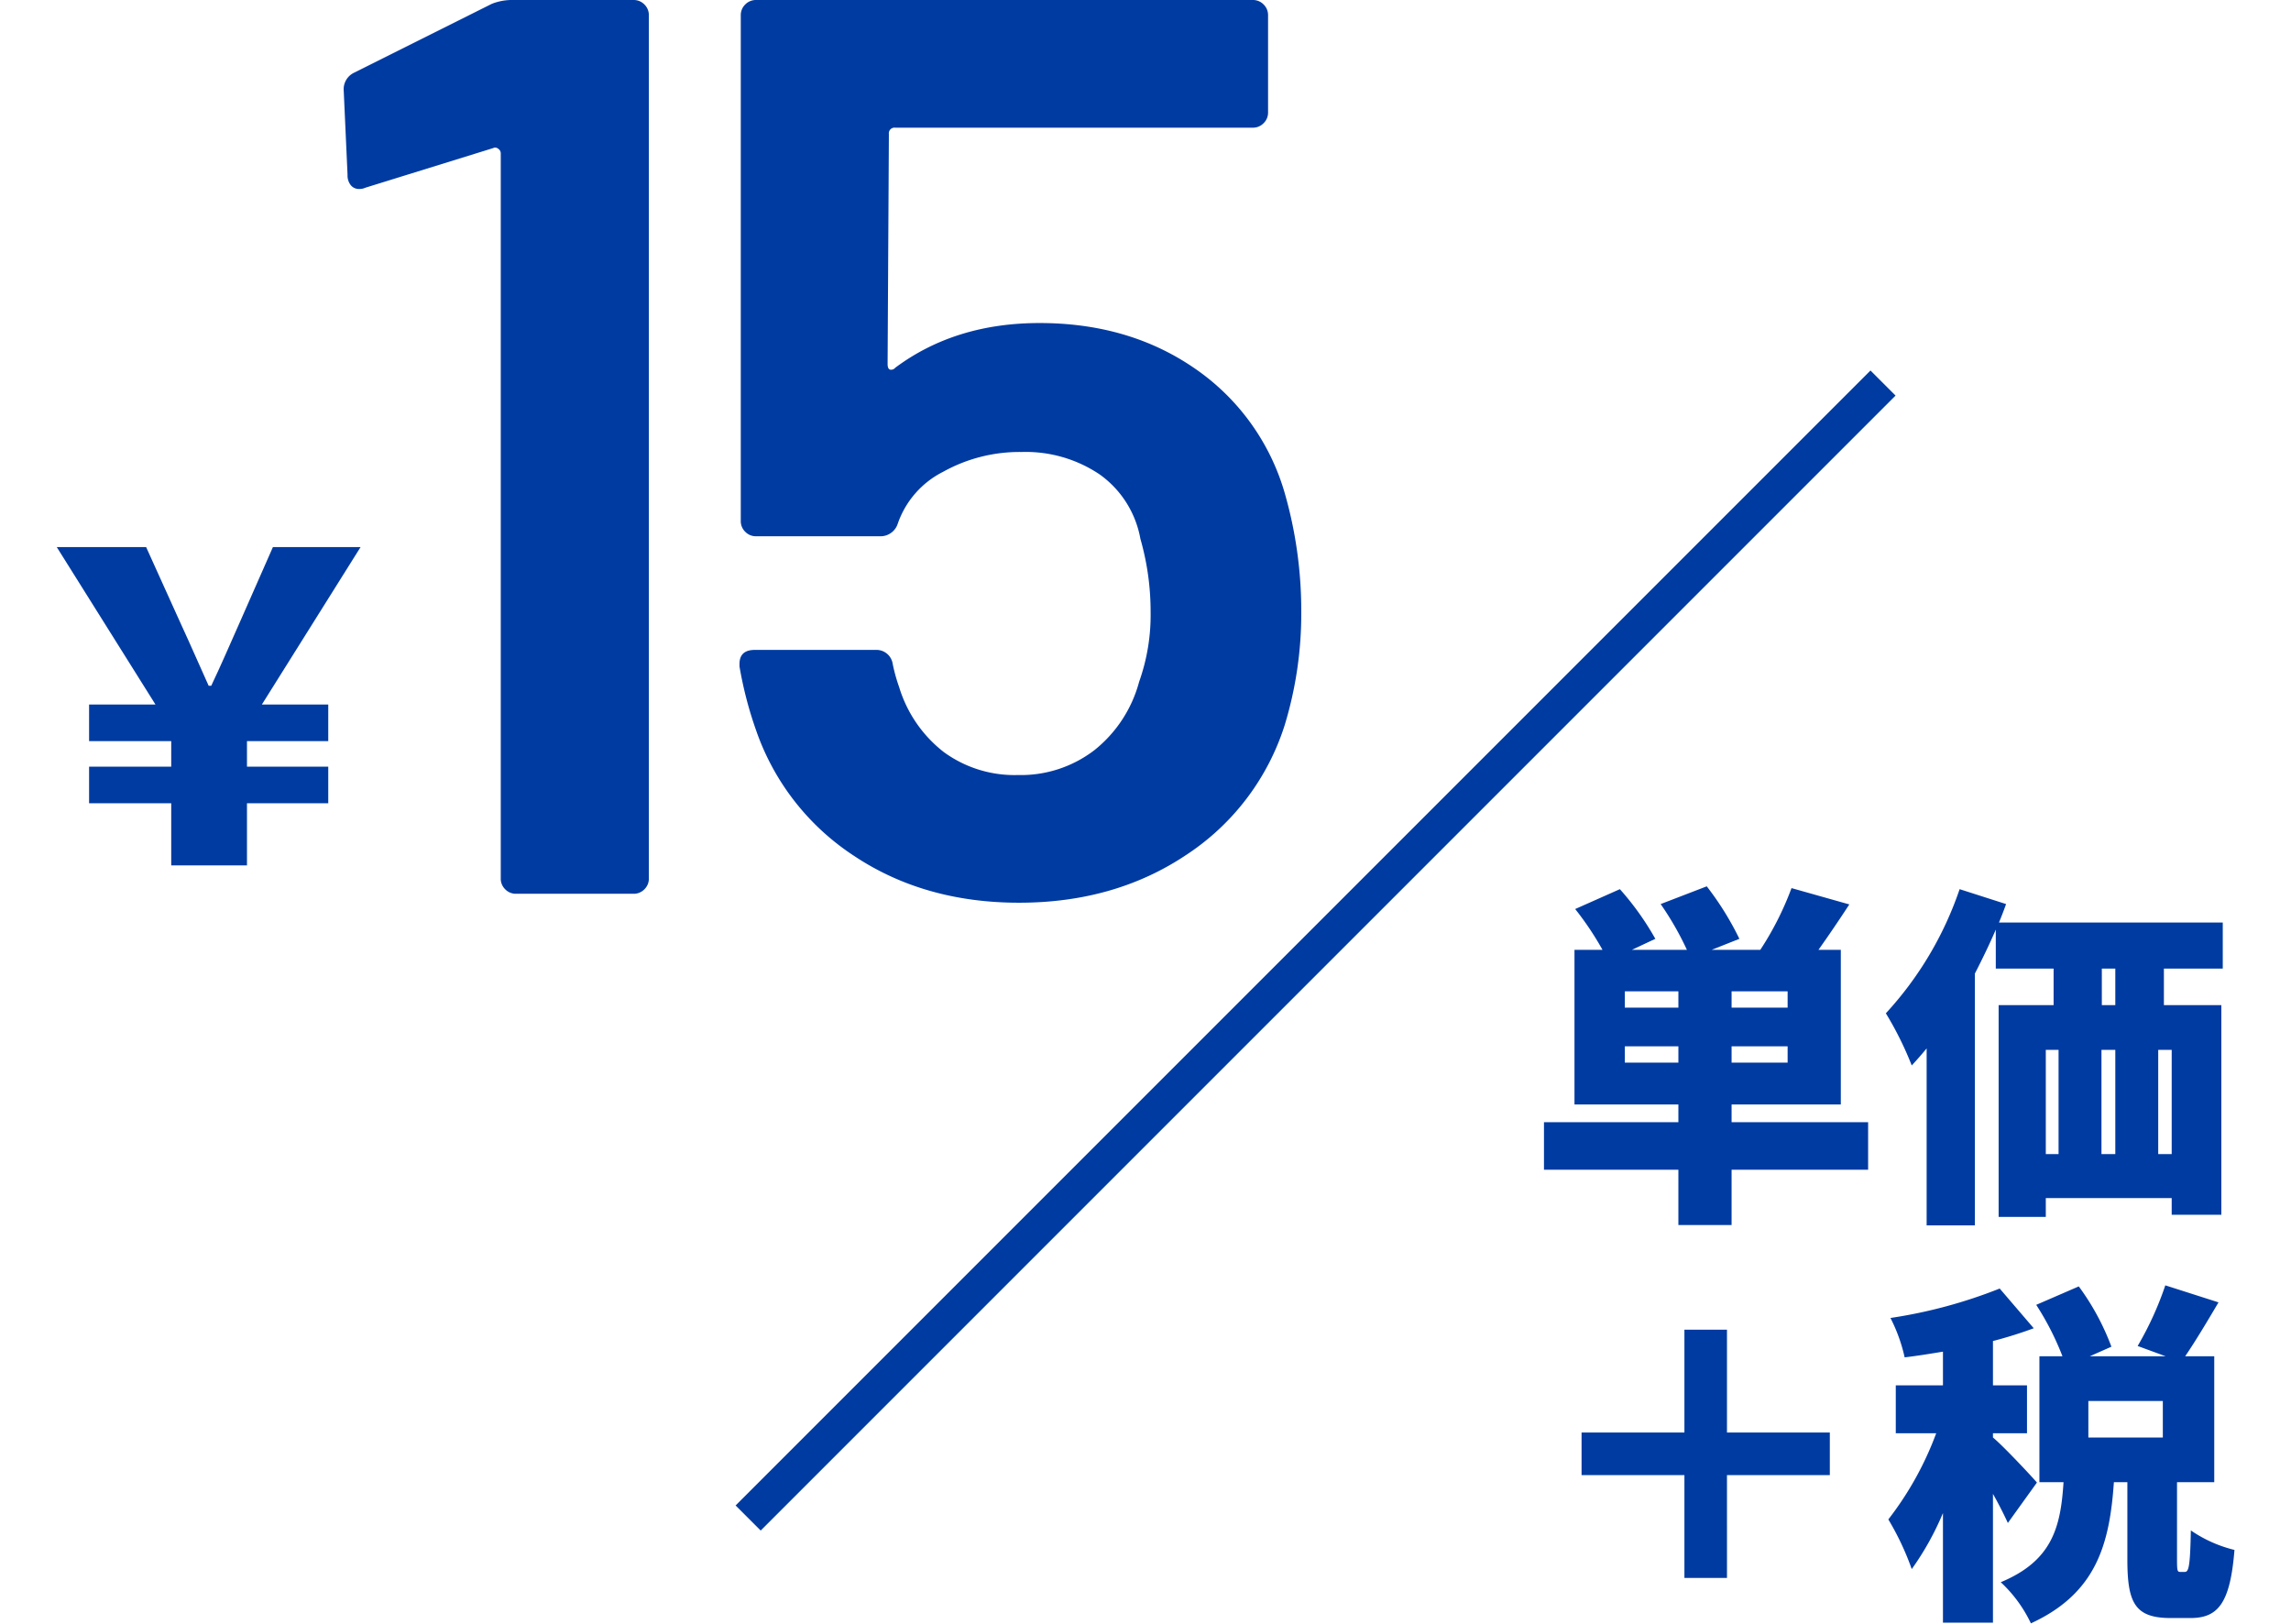 <svg xmlns="http://www.w3.org/2000/svg" xmlns:xlink="http://www.w3.org/1999/xlink" width="323" height="229" viewBox="0 0 323 229"><defs><clipPath id="a"><rect width="323" height="229" transform="translate(183 2271)" fill="#fff" stroke="#707070" stroke-width="1"/></clipPath></defs><g transform="translate(-183 -2271)" clip-path="url(#a)"><g transform="translate(-610.52 325)"><path d="M-121.14-125.46a7.713,7.713,0,0,1,2.7-.54h17.28a2.083,2.083,0,0,1,1.53.63,2.083,2.083,0,0,1,.63,1.53V-2.16a2.083,2.083,0,0,1-.63,1.53,2.083,2.083,0,0,1-1.53.63h-16.56a2.083,2.083,0,0,1-1.53-.63,2.083,2.083,0,0,1-.63-1.53V-104.4a.778.778,0,0,0-.36-.63.645.645,0,0,0-.72-.09l-18,5.58a2,2,0,0,1-.9.18,1.451,1.451,0,0,1-1.17-.54,2.177,2.177,0,0,1-.45-1.44l-.54-11.88a2.579,2.579,0,0,1,1.44-2.52ZM-9.36-56.52A60.012,60.012,0,0,1-7.02-39.78,53.882,53.882,0,0,1-9.36-23.76,34.263,34.263,0,0,1-23.22-5.49Q-33.3,1.26-46.8,1.26q-13.32,0-23.22-6.57A34.672,34.672,0,0,1-83.88-23.04a54.4,54.4,0,0,1-2.34-9v-.36q0-1.98,2.16-1.98h17.1a2.307,2.307,0,0,1,2.34,1.98,23.721,23.721,0,0,0,.9,3.24,18.333,18.333,0,0,0,6.3,9.18,16.9,16.9,0,0,0,10.44,3.24,17.032,17.032,0,0,0,10.8-3.51,18.4,18.4,0,0,0,6.3-9.63,28.079,28.079,0,0,0,1.62-9.9A37.169,37.169,0,0,0-29.7-50.04a14.206,14.206,0,0,0-5.76-9.09,18.666,18.666,0,0,0-10.98-3.15,22.15,22.15,0,0,0-11.07,2.79A12.913,12.913,0,0,0-63.9-52.2a2.552,2.552,0,0,1-2.52,1.8H-83.88a2.083,2.083,0,0,1-1.53-.63,2.083,2.083,0,0,1-.63-1.53v-71.28a2.083,2.083,0,0,1,.63-1.53,2.083,2.083,0,0,1,1.53-.63h70.02a2.083,2.083,0,0,1,1.53.63,2.083,2.083,0,0,1,.63,1.53v13.68a2.083,2.083,0,0,1-.63,1.53,2.083,2.083,0,0,1-1.53.63h-50.4a.8.8,0,0,0-.9.9l-.18,32.4q0,.72.36.81a.748.748,0,0,0,.72-.27q8.46-6.3,20.34-6.3,12.6,0,21.87,6.39A32.061,32.061,0,0,1-9.36-56.52Z" transform="translate(984 2072)" fill="#003ba1"/><path d="M24.66,0H35.34V-8.76H46.8v-5.16H35.34v-3.6H46.8v-5.16H37.44l13.92-22.2H39L34.56-34.8c-2.1,4.74-2.76,6.3-4.26,9.48h-.36c-1.44-3.18-1.98-4.5-4.26-9.48L21.12-44.88H8.52l13.92,22.2H13.08v5.16H24.66v3.6H13.08v5.16H24.66Z" transform="translate(793 2068)" fill="#003ba1"/><path d="M13.6-18.2v-2.3h7.55v2.3Zm7.55-7.75H13.6v-2.3h7.55Zm15.4,0h-7.9v-2.3h7.9Zm0,7.75h-7.9v-2.3h7.9ZM47.9-9.8H28.65v-2.5h15.4V-34.1H40.9c1.35-1.9,2.85-4.1,4.35-6.4L37.1-42.8a43.1,43.1,0,0,1-4.4,8.7H25.85l3.9-1.55a42.18,42.18,0,0,0-4.6-7.4l-6.5,2.5a42.551,42.551,0,0,1,3.7,6.45H14.6l3.3-1.55a39.7,39.7,0,0,0-5-7l-6.3,2.8a42.714,42.714,0,0,1,3.85,5.75H6.5v21.8H21.15v2.5H2.2v6.7H21.15V4.7h7.5V-3.1H47.9ZM82.75-26.3h-1.9v-5.15h1.9Zm7.95,21H88.8V-20h1.9ZM72.95-20h1.8V-5.3h-1.8Zm9.8,0V-5.3H80.8V-20ZM97.9-31.45v-6.5H66.35c.35-.85.7-1.75,1-2.6l-6.55-2.1a49.051,49.051,0,0,1-10.4,17.5,47.78,47.78,0,0,1,3.65,7.35q1.05-1.125,2.1-2.4V4.75h6.8v-35.5C64-32.8,65-34.85,65.9-36.95v5.5h8.15v5.15H66.3V3.55h6.65V.9H90.7V3.25h7V-26.3H89.6v-5.15ZM28,39.95H42.5v-6H28V19.45H22v14.5H7.5v6H22v14.5h6ZM71.7,41c-.9-1.05-4.85-5.25-6.2-6.35v-.6h4.8V27.3H65.5V21.05a59.657,59.657,0,0,0,5.75-1.8l-4.8-5.6a69.256,69.256,0,0,1-15.4,4.15,23.1,23.1,0,0,1,2,5.55c1.75-.2,3.55-.5,5.4-.8V27.3H51.8v6.75h5.7A45.612,45.612,0,0,1,50.75,46.2a38.962,38.962,0,0,1,3.3,7,40.035,40.035,0,0,0,4.4-7.9V60.75H65.5V42.6c.85,1.5,1.6,3,2.1,4.1Zm17.75-6.35H78.95V29.5h10.5ZM91.9,53.6c-.4,0-.45-.15-.45-1.8V40.95H96.7V23.2H92.6c1.4-2.05,3.05-4.8,4.7-7.6l-7.5-2.4a45.712,45.712,0,0,1-3.9,8.55l3.95,1.45H79.15l3.05-1.35a34.829,34.829,0,0,0-4.6-8.5l-6,2.6a39.724,39.724,0,0,1,3.7,7.25H72.05V40.95h3.4c-.4,6.2-1.5,11.05-8.85,14.1a19.08,19.08,0,0,1,4.25,5.8c9.25-4.25,11.1-11.2,11.7-19.9h1.9v10.9c0,6.1,1.05,8.25,6.1,8.25h2.8c3.9,0,5.6-2.1,6.2-9.6a18.638,18.638,0,0,1-6.15-2.75c-.1,5.1-.3,5.85-.85,5.85Z" transform="translate(1009 2114)" fill="#003ba1"/><path d="M160,0,0,160" transform="translate(899 2000)" fill="none" stroke="#003ba1" stroke-width="5"/></g></g></svg>